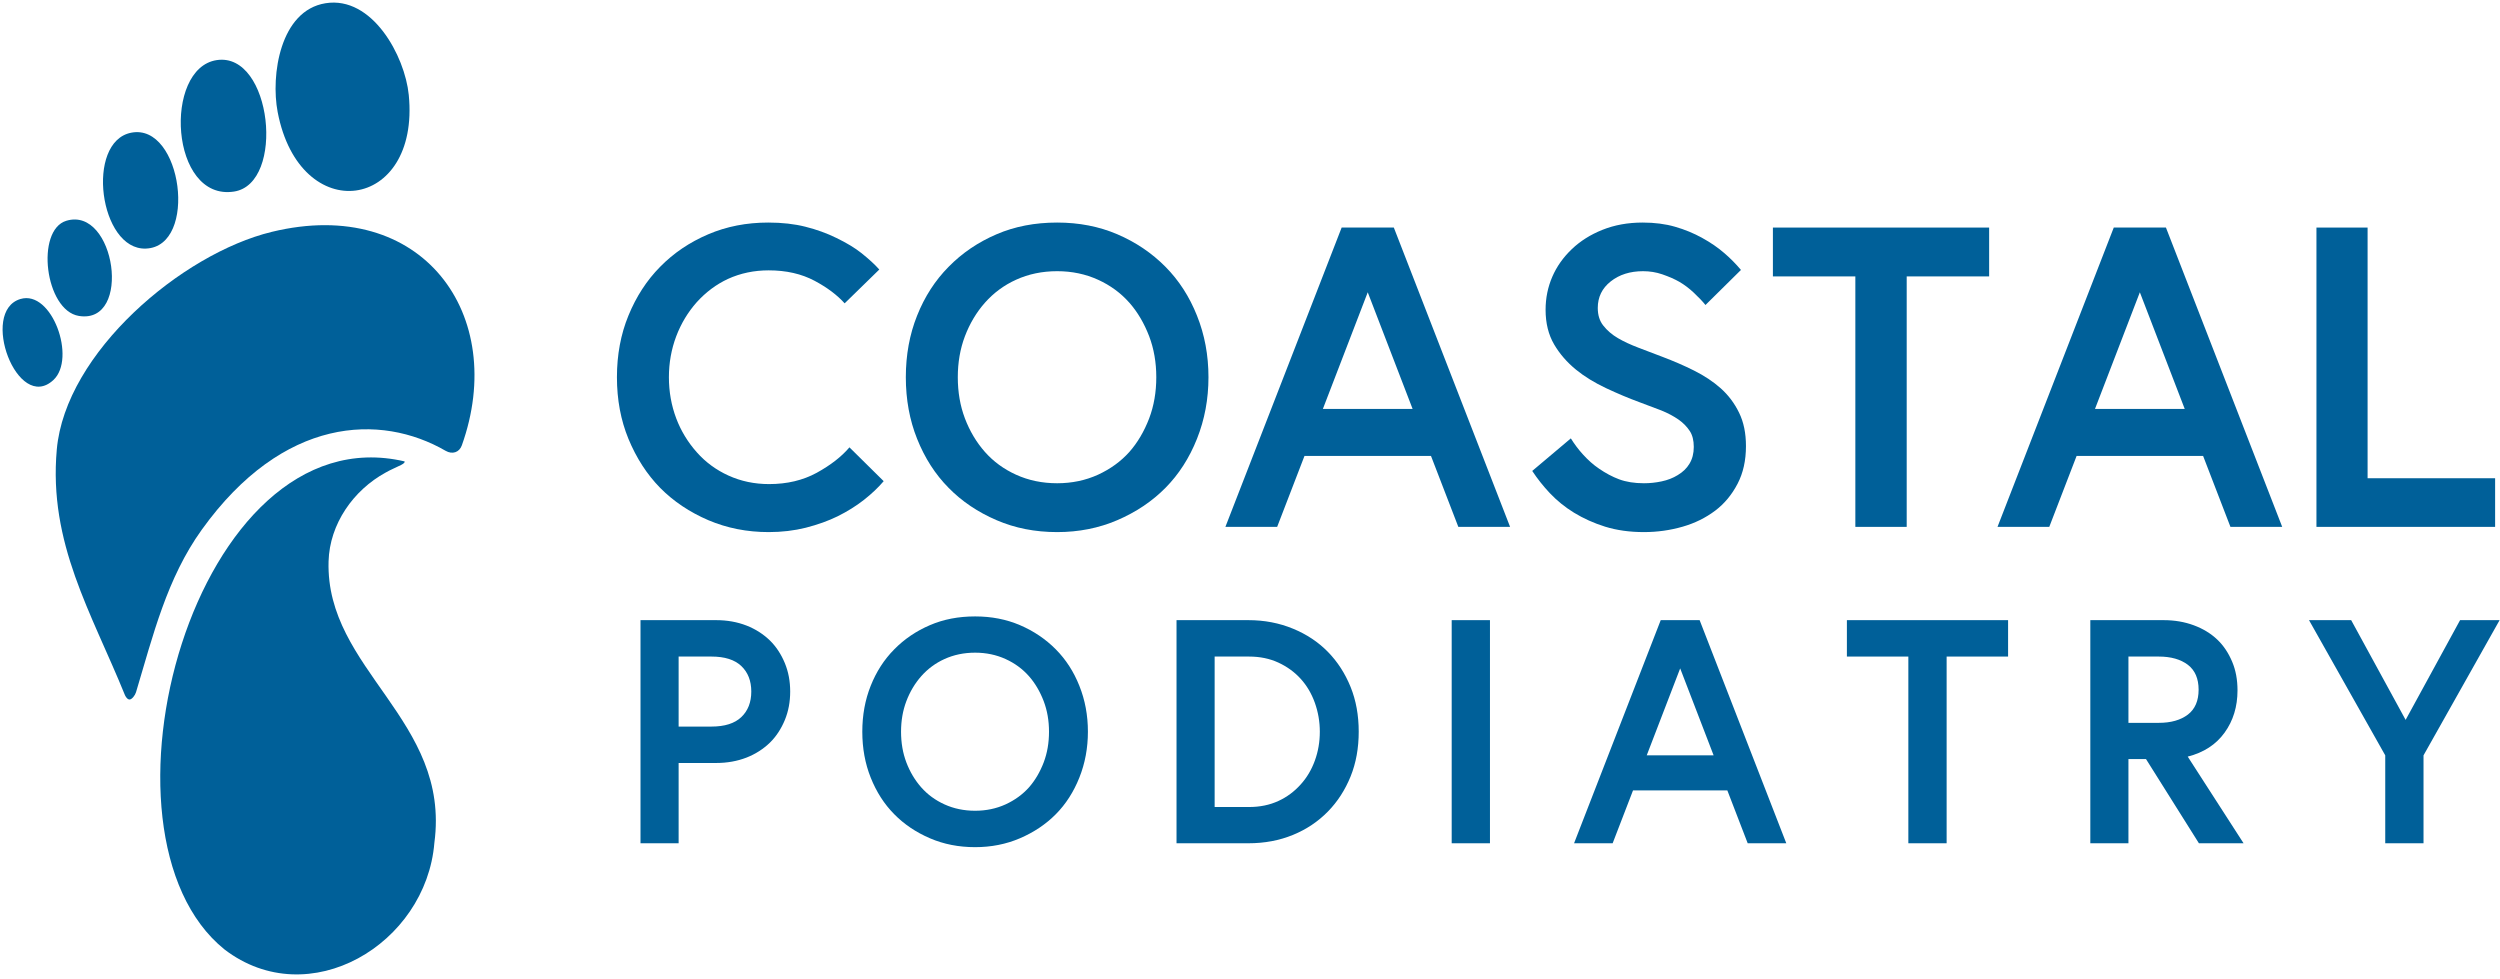 <?xml version="1.0" encoding="UTF-8" standalone="no"?>
<!DOCTYPE svg PUBLIC "-//W3C//DTD SVG 1.1//EN" "http://www.w3.org/Graphics/SVG/1.1/DTD/svg11.dtd">
<svg width="100%" height="100%" viewBox="0 0 965 378" version="1.1" xmlns="http://www.w3.org/2000/svg" xmlns:xlink="http://www.w3.org/1999/xlink" xml:space="preserve" xmlns:serif="http://www.serif.com/" style="fill-rule:evenodd;clip-rule:evenodd;stroke-linejoin:round;stroke-miterlimit:2;">
    <g id="Layer-1" serif:id="Layer 1">
        <g>
            <g transform="matrix(1,0,0,1,178.265,173.551)">
                <path d="M0,-1.638C-0.983,1.115 -3.701,1.939 -6.231,0.475C-31.349,-14.066 -68.966,-12.835 -100.391,30.932C-113.855,49.685 -119.16,71.656 -125.761,93.642C-126.132,94.88 -127.313,96.351 -128.157,96.454C-129.096,96.568 -129.857,95.205 -130.049,94.735C-143.006,62.834 -159.571,36.171 -156.346,-0.024C-153.011,-37.46 -108.111,-75.605 -73.371,-84.049C-15.129,-98.206 17.95,-51.884 0,-1.638" style="fill:rgb(0,96,153);fill-rule:nonzero;"/>
            </g>
            <g transform="matrix(1,0,0,1,156.188,372.41)">
                <path d="M0,-194.259C0.113,-193.884 -0.398,-193.443 -1.345,-192.941C-3.247,-191.966 -5.471,-191.088 -7.344,-189.994C-19.769,-183.199 -28.949,-170.187 -29.361,-155.721C-30.559,-113.86 17.804,-94.524 11.482,-47.1C8.273,-7.918 -36.949,19.011 -69.52,-5.913C-125.003,-50.585 -81.16,-213.27 -0.019,-194.312L0,-194.259Z" style="fill:rgb(0,96,153);fill-rule:nonzero;"/>
            </g>
            <g transform="matrix(1,0,0,1,125.639,85.011)">
                <path d="M0,-83.76C18.029,-86.674 30.642,-63.484 32.143,-48.378C36.604,-3.456 -9.932,2.914 -18.463,-41.773C-21.173,-55.97 -17.535,-80.926 0,-83.76" style="fill:rgb(0,96,153);fill-rule:nonzero;"/>
            </g>
            <g transform="matrix(1,0,0,1,83.664,74.569)">
                <path d="M0,-51.369C21.317,-54.568 26.596,-3.7 6.677,-0.626C-18.112,3.199 -20.703,-48.263 0,-51.369" style="fill:rgb(0,96,153);fill-rule:nonzero;"/>
            </g>
            <g transform="matrix(1,0,0,1,50.645,92.782)">
                <path d="M0,-41.559C19.667,-45.411 25.97,2.402 5.672,3.171C-12.304,3.852 -17.777,-38.077 0,-41.559" style="fill:rgb(0,96,153);fill-rule:nonzero;"/>
            </g>
            <g transform="matrix(1,0,0,1,25.611,119.604)">
                <path d="M0,-34.387C18.883,-40.085 25.576,5.698 4.849,2.349C-8.254,0.232 -11.966,-30.776 0,-34.387" style="fill:rgb(0,96,153);fill-rule:nonzero;"/>
            </g>
            <g transform="matrix(1,0,0,1,20.596,124.57)">
                <path d="M0,22.13C-13.867,34.947 -28.587,-4.386 -12.722,-9.151C-0.517,-12.817 8.963,13.846 0,22.13" style="fill:rgb(0,96,153);fill-rule:nonzero;"/>
            </g>
        </g>
        <g>
            <g transform="matrix(1,0,0,1,1,1)">
                <path d="M241.568,168.374C238.614,161.177 237.137,153.255 237.137,144.607C237.137,135.96 238.614,128.038 241.568,120.84C244.576,113.482 248.658,107.198 253.814,101.988C259.024,96.67 265.228,92.481 272.425,89.419C279.461,86.412 287.168,84.908 295.547,84.908C300.865,84.908 305.645,85.445 309.888,86.519C314.185,87.593 318.187,89.043 321.893,90.87C325.867,92.803 329.063,94.737 331.48,96.67C334.38,98.98 336.69,101.102 338.409,103.035L325.035,116.087C322.134,112.864 318.267,109.964 313.433,107.386C308.384,104.7 302.476,103.357 295.709,103.357C290.069,103.357 284.832,104.458 279.998,106.661C275.486,108.755 271.458,111.763 267.913,115.684C264.529,119.498 261.897,123.875 260.018,128.816C258.138,133.811 257.198,139.075 257.198,144.607C257.198,150.193 258.138,155.484 260.018,160.479C261.844,165.313 264.502,169.69 267.994,173.611C271.377,177.425 275.433,180.406 280.159,182.554C284.993,184.756 290.23,185.857 295.87,185.857C302.798,185.857 308.921,184.407 314.239,181.507C319.61,178.553 323.826,175.276 326.888,171.678L340.101,184.729C338.06,187.146 335.508,189.563 332.447,191.98C329.493,194.29 326.136,196.385 322.376,198.265C318.777,200.037 314.668,201.514 310.049,202.696C305.538,203.824 300.757,204.388 295.709,204.388C287.383,204.388 279.622,202.857 272.425,199.795C265.174,196.68 258.97,192.518 253.814,187.308C248.711,182.098 244.629,175.787 241.568,168.374Z" style="fill:rgb(0,96,153);"/>
                <path d="M352.998,168.374C350.098,161.124 348.648,153.201 348.648,144.607C348.648,136.014 350.098,128.091 352.998,120.84C355.899,113.536 359.954,107.251 365.164,101.988C370.374,96.67 376.55,92.481 383.694,89.419C390.676,86.412 398.465,84.908 407.058,84.908C415.491,84.908 423.225,86.412 430.261,89.419C437.405,92.481 443.609,96.67 448.872,101.988C454.082,107.251 458.137,113.536 461.038,120.84C463.992,128.199 465.469,136.121 465.469,144.607C465.469,153.04 463.992,160.962 461.038,168.374C458.084,175.787 454.028,182.098 448.872,187.308C443.716,192.518 437.512,196.68 430.261,199.795C423.118,202.857 415.383,204.388 407.058,204.388C398.572,204.388 390.784,202.857 383.694,199.795C376.443,196.68 370.266,192.518 365.164,187.308C360.007,182.098 355.952,175.787 352.998,168.374ZM368.709,144.607C368.709,150.354 369.622,155.645 371.448,160.479C373.328,165.42 375.906,169.744 379.182,173.45C382.459,177.156 386.46,180.083 391.187,182.232C396.021,184.434 401.311,185.535 407.058,185.535C412.752,185.535 418.015,184.434 422.849,182.232C427.63,180.03 431.658,177.103 434.934,173.45C438.103,169.852 440.654,165.528 442.588,160.479C444.414,155.645 445.327,150.354 445.327,144.607C445.327,138.914 444.414,133.65 442.588,128.816C440.654,123.768 438.103,119.444 434.934,115.845C431.604,112.085 427.576,109.131 422.849,106.983C418.015,104.781 412.752,103.68 407.058,103.68C401.311,103.68 396.021,104.781 391.187,106.983C386.568,109.078 382.566,112.032 379.182,115.845C375.906,119.551 373.328,123.875 371.448,128.816C369.622,133.65 368.709,138.914 368.709,144.607Z" style="fill:rgb(0,96,153);"/>
                <path d="M472.002,202.374L516.877,86.841L537.019,86.841L581.894,202.374L561.914,202.374L551.36,174.981L502.536,174.981L491.982,202.374L472.002,202.374ZM509.626,156.853L544.27,156.853L526.948,111.817L509.626,156.853Z" style="fill:rgb(0,96,153);"/>
                <path d="M590.441,180.782L605.346,168.213C606.743,170.469 608.3,172.537 610.019,174.417C612.006,176.619 614.074,178.445 616.223,179.895C618.801,181.668 621.379,183.038 623.957,184.004C626.696,185.025 629.892,185.535 633.544,185.535C635.854,185.535 638.137,185.293 640.392,184.81C642.702,184.327 644.77,183.521 646.596,182.393C648.583,181.211 650.087,179.761 651.108,178.042C652.236,176.216 652.8,174.041 652.8,171.517C652.8,168.992 652.289,166.951 651.269,165.394C650.141,163.675 648.691,162.198 646.918,160.962C644.985,159.62 642.756,158.438 640.231,157.417C638.889,156.88 636.042,155.806 631.691,154.195C627.609,152.691 623.393,150.918 619.042,148.877C614.477,146.729 610.583,144.339 607.36,141.707C603.869,138.86 601.049,135.611 598.901,131.958C596.699,128.199 595.598,123.741 595.598,118.584C595.598,114.073 596.457,109.83 598.176,105.855C599.894,101.88 602.419,98.309 605.749,95.14C609.025,92.024 612.946,89.554 617.512,87.728C622.184,85.848 627.368,84.908 633.061,84.908C637.68,84.908 641.843,85.445 645.549,86.519C649.309,87.593 652.827,89.043 656.103,90.87C659.326,92.642 662.172,94.603 664.643,96.751C666.953,98.738 669.074,100.887 671.008,103.196L657.311,116.731C656.291,115.442 654.787,113.858 652.8,111.978C651.027,110.313 649.174,108.916 647.241,107.789C645.468,106.768 643.266,105.801 640.634,104.888C638.271,104.082 635.8,103.68 633.222,103.68C628.227,103.68 624.064,104.996 620.734,107.627C617.404,110.259 615.739,113.67 615.739,117.859C615.739,120.599 616.437,122.854 617.834,124.627C619.338,126.561 621.245,128.199 623.554,129.541C625.756,130.831 628.415,132.066 631.53,133.248L640.634,136.712C645.038,138.377 649.121,140.149 652.88,142.029C656.855,144.017 660.292,146.299 663.193,148.877C666.147,151.509 668.51,154.651 670.283,158.304C672.055,161.902 672.941,166.199 672.941,171.194C672.941,176.727 671.867,181.561 669.719,185.696C667.517,189.939 664.643,193.404 661.098,196.089C657.392,198.882 653.203,200.95 648.53,202.293C643.696,203.689 638.701,204.388 633.544,204.388C628.066,204.388 623.071,203.689 618.559,202.293C614.262,200.95 610.261,199.151 606.555,196.895C603.063,194.747 599.948,192.222 597.209,189.322C594.684,186.636 592.429,183.79 590.441,180.782Z" style="fill:rgb(0,96,153);"/>
                <path d="M683.341,105.694L683.341,86.841L766.808,86.841L766.808,105.694L734.984,105.694L734.984,202.374L715.165,202.374L715.165,105.694L683.341,105.694Z" style="fill:rgb(0,96,153);"/>
                <path d="M770.038,202.374L814.913,86.841L835.055,86.841L879.93,202.374L859.95,202.374L849.396,174.981L800.572,174.981L790.018,202.374L770.038,202.374ZM807.662,156.853L842.306,156.853L824.984,111.817L807.662,156.853Z" style="fill:rgb(0,96,153);"/>
                <path d="M893.15,202.374L893.15,86.841L912.889,86.841L912.889,183.602L962.115,183.602L962.115,202.374L893.15,202.374Z" style="fill:rgb(0,96,153);"/>
            </g>
            <g transform="matrix(1,0,0,1,1,1)">
                <path d="M246.235,324.502L246.235,238.378L275.484,238.378C279.688,238.378 283.592,239.079 287.195,240.48C290.639,241.841 293.642,243.763 296.204,246.246C298.606,248.608 300.528,251.531 301.97,255.014C303.331,258.337 304.012,261.981 304.012,265.945C304.012,269.909 303.331,273.552 301.97,276.876C300.528,280.359 298.606,283.282 296.204,285.644C293.642,288.127 290.639,290.048 287.195,291.41C283.592,292.811 279.688,293.512 275.484,293.512L260.95,293.512L260.95,324.502L246.235,324.502ZM260.95,279.458L273.622,279.458C278.747,279.458 282.591,278.237 285.153,275.794C287.716,273.352 288.997,270.069 288.997,265.945C288.997,261.821 287.716,258.538 285.153,256.095C282.591,253.653 278.747,252.432 273.622,252.432L260.95,252.432L260.95,279.458Z" style="fill:rgb(0,96,153);fill-rule:nonzero;"/>
                <path d="M335.092,299.157C332.93,293.752 331.849,287.846 331.849,281.44C331.849,275.034 332.93,269.128 335.092,263.723C337.254,258.277 340.277,253.593 344.161,249.669C348.045,245.705 352.649,242.582 357.974,240.3C363.18,238.058 368.985,236.937 375.391,236.937C381.678,236.937 387.443,238.058 392.688,240.3C398.014,242.582 402.638,245.705 406.562,249.669C410.446,253.593 413.469,258.277 415.631,263.723C417.833,269.208 418.934,275.114 418.934,281.44C418.934,287.726 417.833,293.632 415.631,299.157C413.429,304.683 410.406,309.387 406.562,313.271C402.718,317.155 398.094,320.258 392.688,322.58C387.363,324.862 381.598,326.003 375.391,326.003C369.065,326.003 363.26,324.862 357.974,322.58C352.569,320.258 347.965,317.155 344.161,313.271C340.317,309.387 337.294,304.683 335.092,299.157ZM346.804,281.44C346.804,285.724 347.484,289.668 348.846,293.272C350.247,296.955 352.169,300.178 354.611,302.941C357.054,305.704 360.037,307.886 363.56,309.487C367.163,311.129 371.107,311.95 375.391,311.95C379.636,311.95 383.559,311.129 387.163,309.487C390.726,307.846 393.729,305.664 396.172,302.941C398.534,300.258 400.436,297.035 401.877,293.272C403.239,289.668 403.919,285.724 403.919,281.44C403.919,277.196 403.239,273.272 401.877,269.669C400.436,265.905 398.534,262.682 396.172,259.999C393.689,257.196 390.686,254.994 387.163,253.393C383.559,251.751 379.636,250.93 375.391,250.93C371.107,250.93 367.163,251.751 363.56,253.393C360.117,254.954 357.134,257.156 354.611,259.999C352.169,262.762 350.247,265.985 348.846,269.669C347.484,273.272 346.804,277.196 346.804,281.44Z" style="fill:rgb(0,96,153);fill-rule:nonzero;"/>
                <path d="M453.138,324.502L453.138,238.378L480.885,238.378C487.051,238.378 492.796,239.479 498.121,241.681C503.367,243.843 507.851,246.826 511.575,250.63C515.298,254.434 518.221,258.958 520.343,264.203C522.425,269.368 523.466,275.114 523.466,281.44C523.466,287.766 522.425,293.512 520.343,298.677C518.221,303.922 515.298,308.446 511.575,312.25C507.771,316.134 503.286,319.137 498.121,321.259C492.876,323.421 487.131,324.502 480.885,324.502L453.138,324.502ZM467.852,310.508L481.125,310.508C485.329,310.508 489.113,309.728 492.476,308.166C495.719,306.685 498.582,304.563 501.064,301.8C503.427,299.197 505.248,296.134 506.53,292.611C507.811,289.087 508.451,285.364 508.451,281.44C508.451,277.596 507.811,273.873 506.53,270.269C505.248,266.706 503.427,263.623 501.064,261.02C498.702,258.418 495.839,256.335 492.476,254.774C489.113,253.212 485.329,252.432 481.125,252.432L467.852,252.432L467.852,310.508Z" style="fill:rgb(0,96,153);fill-rule:nonzero;"/>
                <rect x="559.351" y="238.378" width="14.774" height="86.124" style="fill:rgb(0,96,153);fill-rule:nonzero;"/>
                <path d="M606.588,324.502L640.04,238.378L655.055,238.378L688.507,324.502L673.613,324.502L665.745,304.082L629.35,304.082L621.482,324.502L606.588,324.502ZM634.635,290.569L660.46,290.569L647.548,256.996L634.635,290.569Z" style="fill:rgb(0,96,153);fill-rule:nonzero;"/>
                <path d="M711.9,252.432L711.9,238.378L774.121,238.378L774.121,252.432L750.398,252.432L750.398,324.502L735.624,324.502L735.624,252.432L711.9,252.432Z" style="fill:rgb(0,96,153);fill-rule:nonzero;"/>
                <path d="M805.862,324.502L805.862,238.378L834.15,238.378C838.354,238.378 842.238,239.039 845.801,240.36C849.365,241.681 852.388,243.523 854.87,245.885C857.272,248.168 859.194,251.03 860.636,254.474C861.997,257.717 862.678,261.38 862.678,265.464C862.678,271.751 861.016,277.196 857.693,281.8C854.37,286.405 849.625,289.488 843.459,291.049L865.02,324.502L847.783,324.502L827.363,292.01L820.577,292.01L820.577,324.502L805.862,324.502ZM820.577,278.017L832.288,278.017C836.973,278.017 840.716,276.956 843.519,274.834C846.282,272.711 847.663,269.508 847.663,265.224C847.663,260.94 846.282,257.737 843.519,255.615C840.716,253.493 836.973,252.432 832.288,252.432L820.577,252.432L820.577,278.017Z" style="fill:rgb(0,96,153);fill-rule:nonzero;"/>
                <path d="M890.275,238.378L906.551,238.378L927.571,276.876L948.592,238.378L963.847,238.378L934.478,290.569L934.478,324.502L919.704,324.502L919.704,290.569L890.275,238.378Z" style="fill:rgb(0,96,153);fill-rule:nonzero;"/>
            </g>
        </g>
    </g>
</svg>
